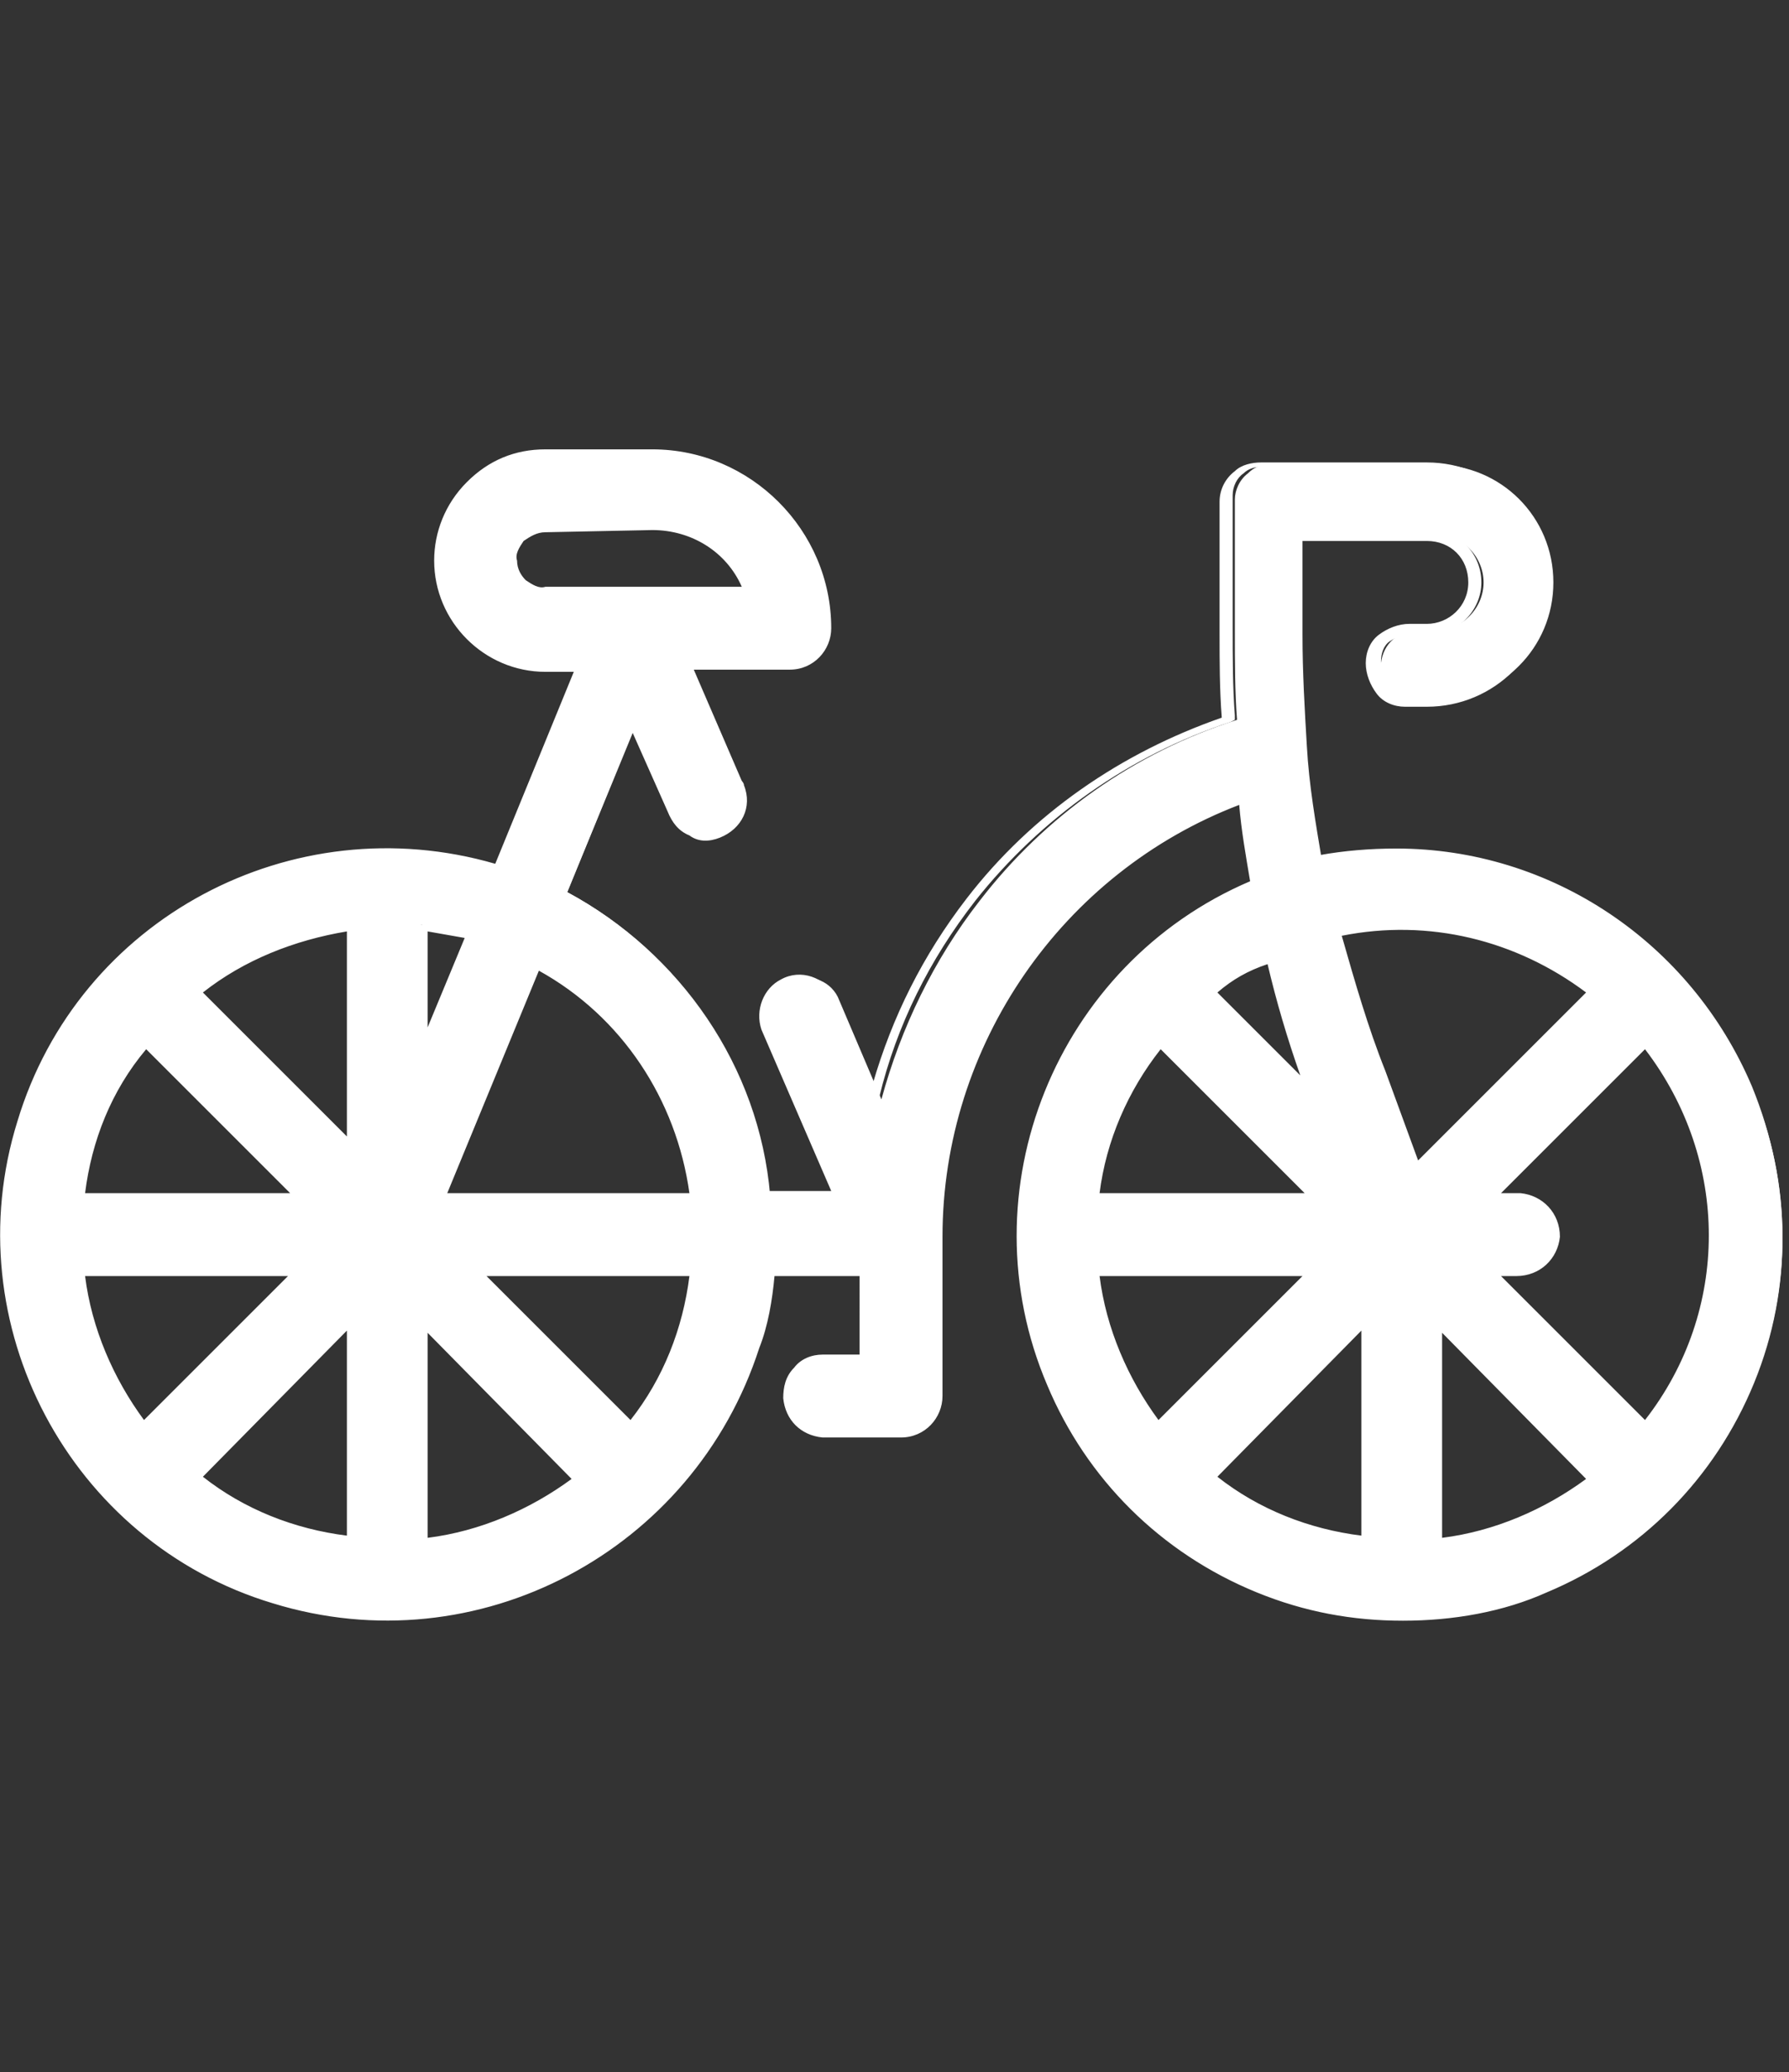 <?xml version="1.0" encoding="UTF-8"?>
<!-- Generator: Adobe Illustrator 27.5.0, SVG Export Plug-In . SVG Version: 6.00 Build 0)  -->
<svg xmlns="http://www.w3.org/2000/svg" xmlns:xlink="http://www.w3.org/1999/xlink" version="1.1" id="Layer_1" x="0px" y="0px" viewBox="0 0 82 95" style="enable-background:new 0 0 82 95;" xml:space="preserve">
<rect x="0" y="0" width="82" height="95" fill="#333333" stroke="none"/>
<style type="text/css">
	.st0{fill:#FFFFFF;}
</style>
<g id="Group_304" transform="translate(0.5 0.5)">
	<g id="Group_300" transform="translate(0 0)">
		<g id="Path_760">
			<path class="st0" d="M63.8,38.6c-1.2,0-2.5,0.1-3.7,0.4c-0.3-1.8-0.6-3.5-0.7-5.3c0,0,0,0,0,0c-0.1-1.7-0.2-3.4-0.2-5.1v-4.6h6.1     c1.2,0,2.2,1,2.2,2.2c0,1.2-1,2.2-2.2,2.2h-0.8c-0.9,0-1.6,0.6-1.7,1.5s0.6,1.6,1.5,1.7c0.1,0,0.1,0,0.2,0h0.8     c3,0,5.4-2.4,5.4-5.4c0-3-2.4-5.4-5.4-5.4h-7.6c-0.4,0-0.7,0.1-1,0.4l0,0c-0.4,0.3-0.6,0.8-0.6,1.2v6.1c0,1.3,0,2.7,0.1,4     c-4.7,1.5-8.8,4.4-11.8,8.3c-2.1,2.7-3.6,5.8-4.5,9.1l-2-4.7c-0.4-0.8-1.4-1.1-2.1-0.7c-0.7,0.4-1.1,1.2-0.8,2l3.4,7.8h-3.6     c-0.5-5.9-4.1-11.1-9.3-13.9l3.3-8.1l1.8,4.2c0.3,0.8,1.2,1.2,2,0.9c0.8-0.3,1.2-1.2,0.9-2c0-0.1,0-0.1-0.1-0.2L31,30h4.8     c0.9,0,1.6-0.7,1.6-1.6l0,0c0-4.4-3.6-7.9-8-8h-4.9c-2.6,0-4.8,2.1-4.8,4.8s2.1,4.8,4.8,4.8c0,0,0,0,0,0h1.7l-3.9,9.4     c-9.2-2.8-19,2.3-21.8,11.6s2.3,19,11.6,21.8c9.2,2.8,19-2.3,21.8-11.6c0.4-1.2,0.6-2.3,0.7-3.5h4.4v4.1h-2     c-0.9,0-1.6,0.8-1.5,1.7c0,0.8,0.7,1.5,1.5,1.5h3.6c0.9,0,1.6-0.7,1.6-1.6v-7.3c0,0,0,0,0,0v0c0-9,5.7-17,14.1-20.1     c0.2,1.4,0.4,2.7,0.6,4.1c-8.9,3.7-13.1,14-9.3,22.9c3.7,8.9,14,13.1,22.9,9.3c8.9-3.7,13.1-14,9.3-22.9     C77.1,42.9,70.8,38.6,63.8,38.6L63.8,38.6z M24.5,26.8c-0.9,0-1.6-0.6-1.7-1.5c0-0.9,0.6-1.6,1.5-1.7c0.1,0,0.1,0,0.2,0h4.9     c2,0,3.8,1.3,4.5,3.2H24.5z M6.1,47.2l7.3,7.3H3.1C3.4,51.8,4.4,49.3,6.1,47.2z M3.1,57.7h10.3L6.1,65     C4.4,62.9,3.4,60.4,3.1,57.7z M15.7,70.3c-2.7-0.3-5.2-1.4-7.3-3l7.3-7.3V70.3z M15.7,52.3l-7.3-7.3c2.1-1.7,4.6-2.7,7.3-3V52.3z      M18.8,41.9c0.8,0.1,1.6,0.2,2.3,0.5L18.8,48V41.9L18.8,41.9z M18.8,70.3V59.9l7.3,7.3C24,68.9,21.5,70,18.8,70.3L18.8,70.3z      M28.4,65l-7.3-7.3h10.3C31.1,60.4,30.1,62.9,28.4,65L28.4,65z M19.6,54.5l4.5-10.9c4.1,2.2,6.8,6.3,7.3,10.9H19.6z M57.7,43.2     c0.6,2.2,1.2,4.5,2,6.6l-4.9-4.9C55.7,44.2,56.7,43.7,57.7,43.2z M52.6,47.2l7.3,7.3H49.6C49.9,51.8,50.9,49.3,52.6,47.2z      M49.6,57.7h10.4L52.6,65C50.9,62.9,49.9,60.4,49.6,57.7z M62.2,70.3c-2.7-0.3-5.2-1.3-7.3-3l7.3-7.3V70.3z M62.7,48.7     c-0.8-2.2-1.5-4.3-2-6.6c4.2-0.9,8.6,0.1,12,2.8l-8.3,8.3L62.7,48.7z M65.4,70.3V59.9l7.3,7.3C70.6,68.9,68,70,65.4,70.3z      M74.9,65l-7.3-7.3H69c0.9,0,1.6-0.6,1.7-1.5s-0.6-1.6-1.5-1.7c-0.1,0-0.1,0-0.2,0h-1.4l7.3-7.3C79.1,52.4,79.1,59.8,74.9,65     L74.9,65z"></path>
			<path class="st0" d="M63.8,73.8c-2.3,0-4.5-0.4-6.7-1.3c-4.4-1.8-7.8-5.2-9.6-9.5c-3.8-8.9,0.4-19.3,9.3-23.1     c-0.2-1.2-0.4-2.3-0.5-3.5c-8.1,3.1-13.6,11-13.6,19.8v7.3c0,1-0.8,1.9-1.9,1.9h-3.6c-1-0.1-1.7-0.8-1.8-1.8c0-0.5,0.1-1,0.5-1.4     c0.3-0.4,0.8-0.6,1.3-0.6l1.7,0V58h-3.9c-0.1,1.1-0.3,2.3-0.7,3.3C31.3,70.6,21.4,75.9,12,73C2.7,70.2-2.6,60.2,0.3,50.9     c2.8-9.3,12.6-14.5,21.9-11.8l3.6-8.8h-1.3c-2.8,0-5.1-2.3-5.1-5.1c0-1.3,0.5-2.6,1.5-3.6c1-1,2.2-1.5,3.6-1.5c0,0,0,0,0,0h4.9     c4.5,0,8.2,3.7,8.2,8.2c0,1-0.8,1.9-1.9,1.9h-4.4l2.2,5.1c0,0,0.1,0.1,0.1,0.2c0.4,1-0.1,2-1.1,2.4c-0.5,0.2-1,0.2-1.4-0.1     c-0.5-0.2-0.8-0.6-1-1.1l-1.6-3.6l-3,7.3c5.2,2.8,8.6,7.9,9.2,13.7h2.9l-3.2-7.4c-0.3-0.9,0.1-1.9,0.9-2.3c0.9-0.5,2-0.1,2.5,0.8     l1.7,4c0.9-3.1,2.3-5.9,4.3-8.5c3-3.9,7.1-6.7,11.7-8.3c-0.1-1.3-0.1-2.6-0.1-3.8v-6.1c0-0.6,0.3-1.1,0.7-1.4v0l0,0     c0.3-0.3,0.8-0.4,1.2-0.4h7.6c3.1,0,5.6,2.5,5.6,5.6s-2.5,5.6-5.6,5.6h-0.8c-0.1,0-0.1,0-0.2,0c-0.5,0-1-0.2-1.3-0.6     c-0.3-0.4-0.5-0.9-0.5-1.4c0-0.5,0.2-1,0.6-1.3c0.4-0.3,0.9-0.5,1.4-0.5l0.8,0c1,0,1.9-0.8,1.9-1.9s-0.8-1.9-1.9-1.9h-5.8v4.3     c0,1.7,0.1,3.4,0.2,5l0,0.1c0.1,1.6,0.4,3.3,0.7,5c1.1-0.2,2.3-0.3,3.5-0.3c0,0,0,0,0,0l0,0c0,0,0,0,0,0     c7.1,0,13.5,4.3,16.3,10.9c1.8,4.4,1.9,9.2,0.1,13.6c-1.8,4.4-5.2,7.8-9.5,9.6C68.4,73.4,66.1,73.8,63.8,73.8z M56.6,35.6l0,0.4     c0.2,1.4,0.4,2.7,0.6,4l0,0.2l-0.2,0.1c-8.7,3.7-12.8,13.8-9.2,22.5c1.8,4.2,5.1,7.5,9.3,9.2s8.9,1.7,13.1-0.1     c4.2-1.8,7.5-5.1,9.2-9.3c1.7-4.2,1.7-8.9-0.1-13.1c-2.7-6.4-8.9-10.5-15.8-10.5l0,0c0,0,0,0,0,0c-1.2,0-2.4,0.1-3.6,0.4     l-0.3,0.1l-0.1-0.3c-0.3-1.8-0.6-3.5-0.7-5.3l0-0.1c-0.1-1.7-0.2-3.4-0.2-5.1v-4.9h6.4c1.4,0,2.4,1.1,2.4,2.4s-1.1,2.4-2.4,2.4     h-0.8c-0.4,0-0.7,0.1-1,0.3c-0.3,0.2-0.4,0.6-0.4,0.9c0,0.4,0.1,0.7,0.3,0.9c0.2,0.3,0.6,0.4,0.9,0.4c0,0,0.1,0,0.1,0l0.8,0     c2.8,0,5.1-2.3,5.1-5.1s-2.3-5.1-5.1-5.1h-7.6c-0.3,0-0.6,0.1-0.8,0.3v0l0,0c-0.3,0.2-0.5,0.6-0.5,1v6.1c0,1.3,0,2.7,0.1,4l0,0.2     l-0.2,0.1c-4.6,1.5-8.7,4.4-11.7,8.2c-2.1,2.7-3.6,5.7-4.4,9L39.9,51l-2.4-5.4c-0.3-0.6-1.1-0.9-1.8-0.6c-0.6,0.3-0.9,1-0.6,1.6     l3.6,8.2h-4.3l0-0.3c-0.5-5.8-4-10.9-9.2-13.7L25,40.7l3.7-9l2.1,4.8c0.3,0.7,1,1,1.7,0.8c0.7-0.3,1-1,0.8-1.7c0,0,0-0.1-0.1-0.1     l-2.5-5.8h5.2c0.7,0,1.3-0.6,1.3-1.3c0-4.2-3.4-7.7-7.7-7.7h-4.9c0,0,0,0,0,0c-2.5,0-4.5,2-4.5,4.5c0,2.5,2,4.5,4.5,4.5h2.1     l-4.1,10l-0.2-0.1C13.2,36.9,3.6,42,0.8,51C-2,60.1,3.1,69.7,12.2,72.5c9.1,2.8,18.7-2.3,21.5-11.4c0.3-1.1,0.6-2.3,0.7-3.5     l0-0.3h5v4.7h-2.3c-0.3,0-0.7,0.2-0.9,0.4c-0.2,0.3-0.4,0.6-0.3,0.9c0,0.7,0.6,1.2,1.2,1.2l3.6,0c0.7,0,1.3-0.6,1.3-1.3v-7.3     c0-9.1,5.8-17.3,14.3-20.4L56.6,35.6z M65.1,70.6V59.3l8,8l-0.2,0.2c-2.1,1.7-4.7,2.8-7.5,3.1L65.1,70.6z M65.6,60.6V70     c2.4-0.3,4.7-1.3,6.6-2.7L65.6,60.6z M18.6,70.6V59.3l8,8l-0.2,0.2c-2.1,1.7-4.7,2.8-7.5,3.1L18.6,70.6z M19.1,60.6V70     c2.4-0.3,4.7-1.3,6.6-2.7L19.1,60.6z M15.9,70.6l-0.3,0c-2.7-0.3-5.3-1.4-7.5-3.1l-0.2-0.2l8-8V70.6z M8.8,67.2     c1.9,1.5,4.2,2.4,6.6,2.7v-9.4L8.8,67.2z M62.5,70.6l-0.3,0c-2.7-0.3-5.3-1.4-7.5-3.1l-0.2-0.2l8-8V70.6z M55.3,67.2     c1.9,1.5,4.2,2.4,6.6,2.7v-9.4L55.3,67.2z M6.1,65.4l-0.2-0.2c-1.7-2.1-2.8-4.7-3.1-7.5l0-0.3h11.3L6.1,65.4z M3.4,58     c0.3,2.4,1.3,4.7,2.7,6.6l6.6-6.6H3.4z M52.6,65.4l-0.2-0.2c-1.7-2.1-2.8-4.7-3.1-7.5l0-0.3h11.3L52.6,65.4z M49.9,58     c0.3,2.4,1.3,4.7,2.7,6.6l6.6-6.6H49.9z M28.5,65.4l-0.3-0.2l-7.8-7.8h11.3l0,0.3c-0.3,2.7-1.4,5.3-3.1,7.5L28.5,65.4z M21.8,58     l6.6,6.6c1.5-1.9,2.4-4.2,2.7-6.6H21.8z M75.6,65.3h-1.3l0.2-0.3l-7.6-7.6h2c0.7,0.1,1.4-0.5,1.4-1.2c0-0.7-0.5-1.3-1.2-1.4     c0,0-0.1,0-0.1,0l-2.1,0l8-8l0.2,0.2c4.2,5.3,4.3,12.6,0.2,17.9L75.6,65.3z M68.3,58l6.6,6.6c3.9-5,3.9-11.9,0-17l-6.6,6.6H69     c0.1,0,0.1,0,0.2,0c1,0.1,1.8,0.9,1.8,2c-0.1,1-0.9,1.8-2,1.8L68.3,58z M60.6,54.8H49.3l0-0.3c0.3-2.7,1.4-5.3,3.1-7.5l0.2-0.2     L60.6,54.8z M49.9,54.2h9.4l-6.6-6.6C51.2,49.5,50.2,51.8,49.9,54.2z M31.7,54.8H19.2L24,43.2l0.3,0.2c4.1,2.3,6.9,6.4,7.5,11.1     L31.7,54.8z M20,54.2h11.1c-0.6-4.3-3.1-8.1-6.9-10.2L20,54.2z M14.1,54.8H2.7l0-0.3c0.3-2.7,1.4-5.3,3.1-7.5l0.2-0.2L14.1,54.8z      M3.4,54.2h9.4l-6.6-6.6C4.6,49.5,3.7,51.8,3.4,54.2z M64.3,53.7l-1.8-4.9c-0.8-2.2-1.5-4.4-2-6.6l-0.1-0.3l0.3-0.1     c4.3-0.9,8.7,0.1,12.2,2.9l0.2,0.2L64.3,53.7z M63,48.6l1.5,4.1l7.7-7.7c-3.2-2.4-7.2-3.4-11.2-2.6C61.6,44.5,62.2,46.6,63,48.6     L63,48.6z M15.9,52.9l-8-8l0.2-0.2c2.1-1.7,4.7-2.8,7.5-3.1l0.3,0V52.9z M8.8,45l6.6,6.6v-9.4C13,42.6,10.7,43.5,8.8,45z      M59.5,50l-5.1-5.1l0.2-0.2c0.9-0.7,1.9-1.3,2.9-1.8l0.3-0.1l0.1,0.3c0.5,2.2,1.2,4.4,2,6.6L59.5,50z M55.3,45l3.8,3.8     c-0.6-1.7-1.1-3.4-1.5-5.1C56.7,44,56,44.4,55.3,45z M19.1,48.1L18.6,48v-6.1h0.3l0-0.3c0.8,0.1,1.6,0.2,2.4,0.5l0.3,0.1     L19.1,48.1z M19.1,42.2v4.4l1.7-4.1C20.2,42.4,19.7,42.3,19.1,42.2z M24.5,27.1c-0.5,0-0.9-0.2-1.2-0.5c-0.4-0.3-0.6-0.8-0.6-1.3     c0-0.5,0.1-1,0.5-1.4c0.3-0.4,0.8-0.6,1.3-0.6c0.1,0,0.1,0,0.2,0l4.9,0c2.1,0,4,1.4,4.8,3.4l0.1,0.4L24.5,27.1     C24.5,27.1,24.5,27.1,24.5,27.1z M24.5,23.9C24.4,23.9,24.4,23.9,24.5,23.9c-0.4,0-0.7,0.2-1,0.4c-0.2,0.3-0.4,0.6-0.3,0.9     c0,0.4,0.2,0.7,0.4,0.9c0.3,0.2,0.6,0.4,0.9,0.3l0,0h9c-0.7-1.6-2.3-2.6-4.1-2.6L24.5,23.9C24.5,23.9,24.5,23.9,24.5,23.9z"></path>
		</g>
	</g>
</g>
</svg>
